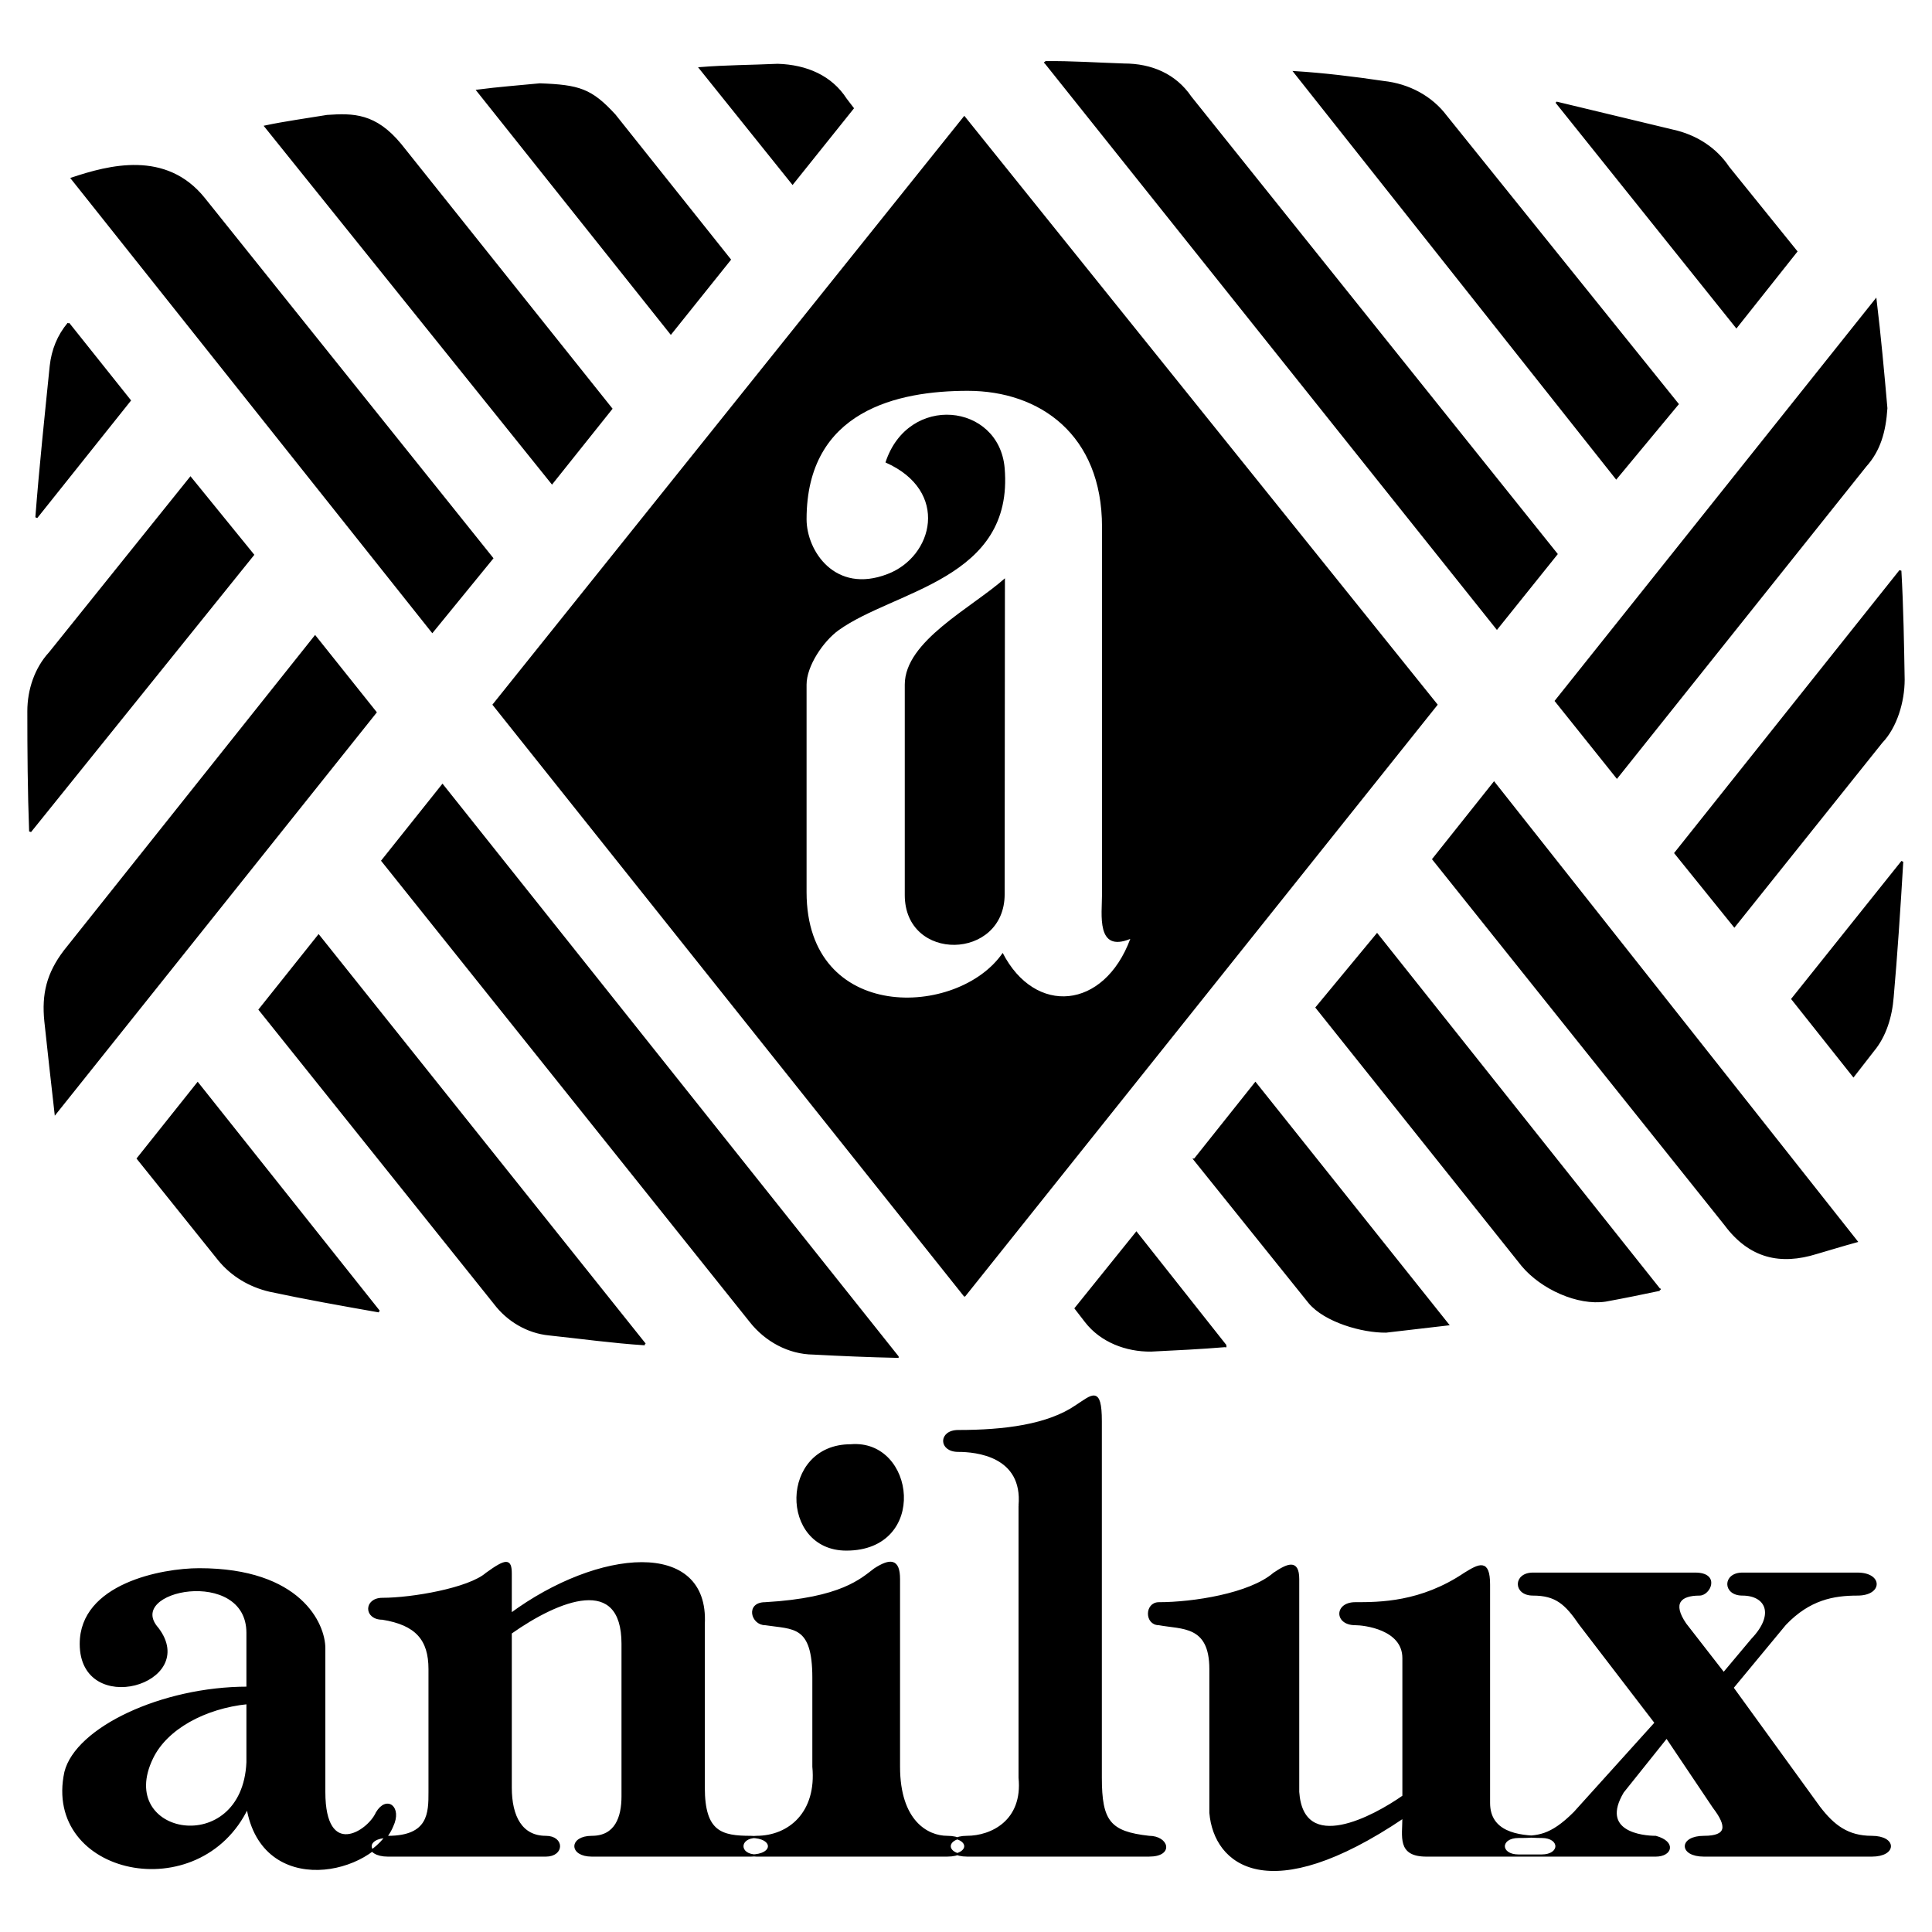 <svg xmlns="http://www.w3.org/2000/svg" width="2500" height="2500" viewBox="0 0 192.756 192.756"><path fill="#fff" d="M0 192.756h192.756V0H0v192.756z"/><path d="M24.693 168.385v-5.471c0-6.785-12.474-4.377-8.973-.438 4.158 5.472-7.659 8.864-7.659 1.532 0-5.909 8.097-7.441 11.817-7.441 10.067 0 12.474 5.472 12.474 7.88v14.334c0 6.785 4.377 4.05 5.253 2.08.983-1.642 2.407-.548 1.532 1.312-1.97 4.815-12.912 7.222-14.444-1.86-4.815 10.068-20.354 6.676-18.164-3.502 1.094-4.377 9.629-8.426 18.164-8.426zm0 1.532c-4.268.438-8.098 2.517-9.52 5.472-3.83 7.879 9.082 10.177 9.52.438v-5.91zm26.261-8.863c8.754-6.457 19.696-7.441 19.258.984v16.305c0 4.487 1.751 4.925 4.706 4.925 2.407 0 2.407 1.86 0 1.86H59.051c-2.188 0-2.188-1.86 0-1.86 2.408 0 3.064-1.97 3.064-4.049v-15.211c0-7.003-6.346-4.487-11.161-1.094v15.429c0 2.955 1.094 4.925 3.502 4.925 1.751 0 1.751 1.86 0 1.86H38.699c-2.298 0-2.298-1.86 0-1.86 4.158 0 4.158-2.407 4.158-4.487v-12.256c0-2.955-1.313-4.486-4.705-5.033-1.751 0-1.751-1.971 0-1.971 2.954 0 8.644-.983 10.395-2.516 1.97-1.423 2.407-1.423 2.407 0v4.049zm33.921-16.853c6.346-.548 7.66 10.396-.438 10.396-6.565 0-6.565-10.396.438-10.396zm-3.72 23.198c0-5.361-1.97-4.924-4.815-5.361-1.312 0-1.859-2.079 0-2.079 7.66-.438 9.629-2.407 10.942-3.393 1.532-.984 2.408-.984 2.408.985v18.712c0 5.472 2.845 7.004 4.813 7.004 2.407 0 2.407 1.86 0 1.86H75.465c-1.86 0-1.86-1.86 0-1.86 3.282 0 6.127-2.407 5.69-7.004v-8.864zm20.572-17.179c.438-5.034-4.377-5.472-6.128-5.472-1.86 0-1.86-1.97 0-1.97 4.596 0 8.973-.547 11.818-2.517 1.532-.985 2.407-1.97 2.407 1.532v35.563c0 4.378.876 5.473 4.815 5.91 1.859 0 2.406 1.86 0 1.86H96.475c-2.298 0-2.298-1.86 0-1.86 2.406 0 5.689-1.532 5.252-5.91V150.22zm38.297 31.078c-13.459 9.083-18.821 4.705-19.259-.438v-14.336c0-4.486-2.845-4.049-5.143-4.486-1.312 0-1.312-2.079 0-2.079 3.393 0 9.082-.875 11.489-2.954 1.313-.876 2.407-1.423 2.407.547v21.229c.438 6.348 7.551 2.518 10.505.438v-13.788c0-2.955-3.939-3.393-4.815-3.393-1.969 0-1.969-2.079 0-2.079 2.408 0 6.566 0 10.943-2.954 1.422-.876 2.407-1.423 2.407 1.094v21.776c0 2.955 2.845 3.393 5.252 3.393 1.97 0 1.97 1.86 0 1.86h-11.489c-2.843 0-2.297-1.86-2.297-3.83zm25.167-9.411l-7.551-9.849c-1.423-2.079-2.407-2.954-4.704-2.954-1.86 0-1.86-2.079 0-2.079h16.193c2.407 0 1.423 2.079.438 2.079-1.971 0-2.845.875-1.422 2.954l3.828 4.925 2.846-3.394c2.406-2.516 1.423-4.485-.985-4.485-1.86 0-1.86-2.079 0-2.079h11.49c2.407 0 2.407 2.079 0 2.079-2.408 0-4.815.437-7.222 2.954l-5.254 6.347 8.646 11.928c1.422 1.86 2.845 2.955 5.252 2.955 2.408 0 2.408 1.86 0 1.86h-16.741c-2.408 0-2.408-1.86 0-1.86 2.407 0 2.407-1.095.984-2.955l-4.705-7.004-4.377 5.472c-2.407 4.05 1.97 4.487 3.283 4.487 1.969.547 1.532 1.86 0 1.86h-13.678c-1.97 0-1.97-1.86 0-1.86 1.859 0 3.173 0 5.581-2.407l8.098-8.974zM96.239 129.246l47.065-58.939-47.095-58.581-46.945 58.581 46.975 58.939z" fill-rule="evenodd" clip-rule="evenodd" stroke="#000" stroke-width=".216" stroke-miterlimit="2.613"/><path d="M109.948 52.559v36.652c0 2.009-.614 5.862 2.819 4.466-2.623 7.062-9.49 7.676-12.729 1.396-4.438 6.476-19.566 7.034-19.566-6.058V68.303c0-1.843 1.646-4.299 3.182-5.416 5.582-4.019 17.528-5.052 16.58-16.19-.56-6.476-9.63-7.481-11.891-.558 6.448 2.848 4.773 9.407.195 11.138-5.219 2.009-8.066-2.317-8.066-5.472 0-10.857 9.127-12.812 16.078-12.812 7.202 0 13.398 4.382 13.398 13.566zm-9.713 36.652l.027-31.516c-3.321 2.959-9.993 6.253-9.993 10.608v20.991c.001 6.756 9.966 6.532 9.966-.083z" fill-rule="evenodd" clip-rule="evenodd" fill="#fff"/><path d="M26.496 12.617c1.968-.417 3.997-.687 6.145-1.044 2.595-.18 4.802-.18 7.308 2.863L60.98 40.779l-5.906 7.399-28.578-35.561zM47.659 9.046c2.058-.268 4.057-.418 6.205-.626 3.908.149 5.101.507 7.458 3.073l11.485 14.409-5.877 7.338L47.659 9.046zM167.367 40.316l-6.115 7.369-32.068-40.483c2.865.179 5.848.537 8.86.985 2.477.268 4.743 1.462 6.204 3.401l23.119 28.728zM155.343 10.26l17.898 22.345 5.966-7.518-6.771-8.383c-1.253-1.879-3.223-3.162-5.548-3.669l-11.545-2.775zM187.125 29.957l-31.889 39.976 6.086 7.607 24.789-31.055c1.402-1.552 1.938-3.431 2.088-5.758-.298-3.431-.656-7.309-1.074-10.77zM173.037 92.389l14.677-18.347c1.461-1.522 2.207-4.057 2.207-6.235-.059-3.461-.119-7.22-.327-10.858L167.16 85.11l5.877 7.279zM189.781 85.975l-10.948 13.693 6.086 7.667 1.97-2.536c1.192-1.431 1.788-3.371 1.938-5.339.359-4.028.687-8.95.954-13.485zM172.12 122.146c2.477 3.342 5.548 3.969 9.099 2.864 1.342-.388 2.685-.806 3.996-1.163l-36.153-45.733-6.056 7.607 29.114 36.425zM165.579 128.682L137.39 93.241l-6.026 7.28 20.523 25.715c1.909 2.298 5.549 3.938 8.293 3.521 1.819-.329 3.699-.716 5.399-1.075zM119.196 115.696l6.056-7.606 19.182 24.045c-2.059.238-4.088.478-6.146.716-2.387.03-6.085-1.044-7.637-2.894l-11.455-14.261zM122.297 134.293l-8.919-11.277-6.055 7.519 1.014 1.312c1.521 1.969 4.027 2.923 6.503 2.895 2.446-.121 4.982-.24 7.457-.449zM89.55 135.367c-2.833-.06-5.607-.179-8.412-.328-2.446-.03-4.743-1.283-6.264-3.222L38.152 85.875l5.996-7.518 45.402 57.01zM64.333 134.114c-3.221-.209-6.443-.656-9.545-.985-2.148-.208-4.117-1.372-5.429-3.103L25.912 100.73l5.876-7.367 32.545 40.751zM26.911 128.772c-2.028-.478-3.758-1.522-5.041-3.073l-8.114-10.113 5.966-7.488 18.077 22.732c-3.729-.656-7.398-1.311-10.888-2.058zM6.469 94.875c-1.731 2.267-2.208 4.326-1.939 7.011.328 2.983.656 6.086 1.014 9.158l31.919-39.975-6.025-7.548L6.469 94.875zM4.983 65.137c-1.432 1.551-2.148 3.699-2.148 5.817 0 3.968.029 8.025.179 11.993l22.223-27.595-6.234-7.667-14.02 17.452zM6.827 32.285c-1.014 1.223-1.581 2.625-1.76 4.236-.507 5.012-1.044 10.054-1.432 15.096l9.307-11.665-6.115-7.667zM49.099 55.698l-5.966 7.309L7.186 17.81c3.67-1.223 9.337-2.744 13.156 1.999l28.757 35.889zM69.858 6.801c2.595-.208 5.101-.208 7.726-.328 2.894.09 5.339 1.164 6.801 3.431l.686.895-5.996 7.488-9.217-11.486zM104.276 6.205c2.595-.03 5.131.148 7.875.238 2.715 0 5.101 1.015 6.623 3.252l36.512 45.584-5.937 7.398-45.073-56.472z" fill-rule="evenodd" clip-rule="evenodd" stroke="#000" stroke-width=".216" stroke-miterlimit="2.613"/></svg>